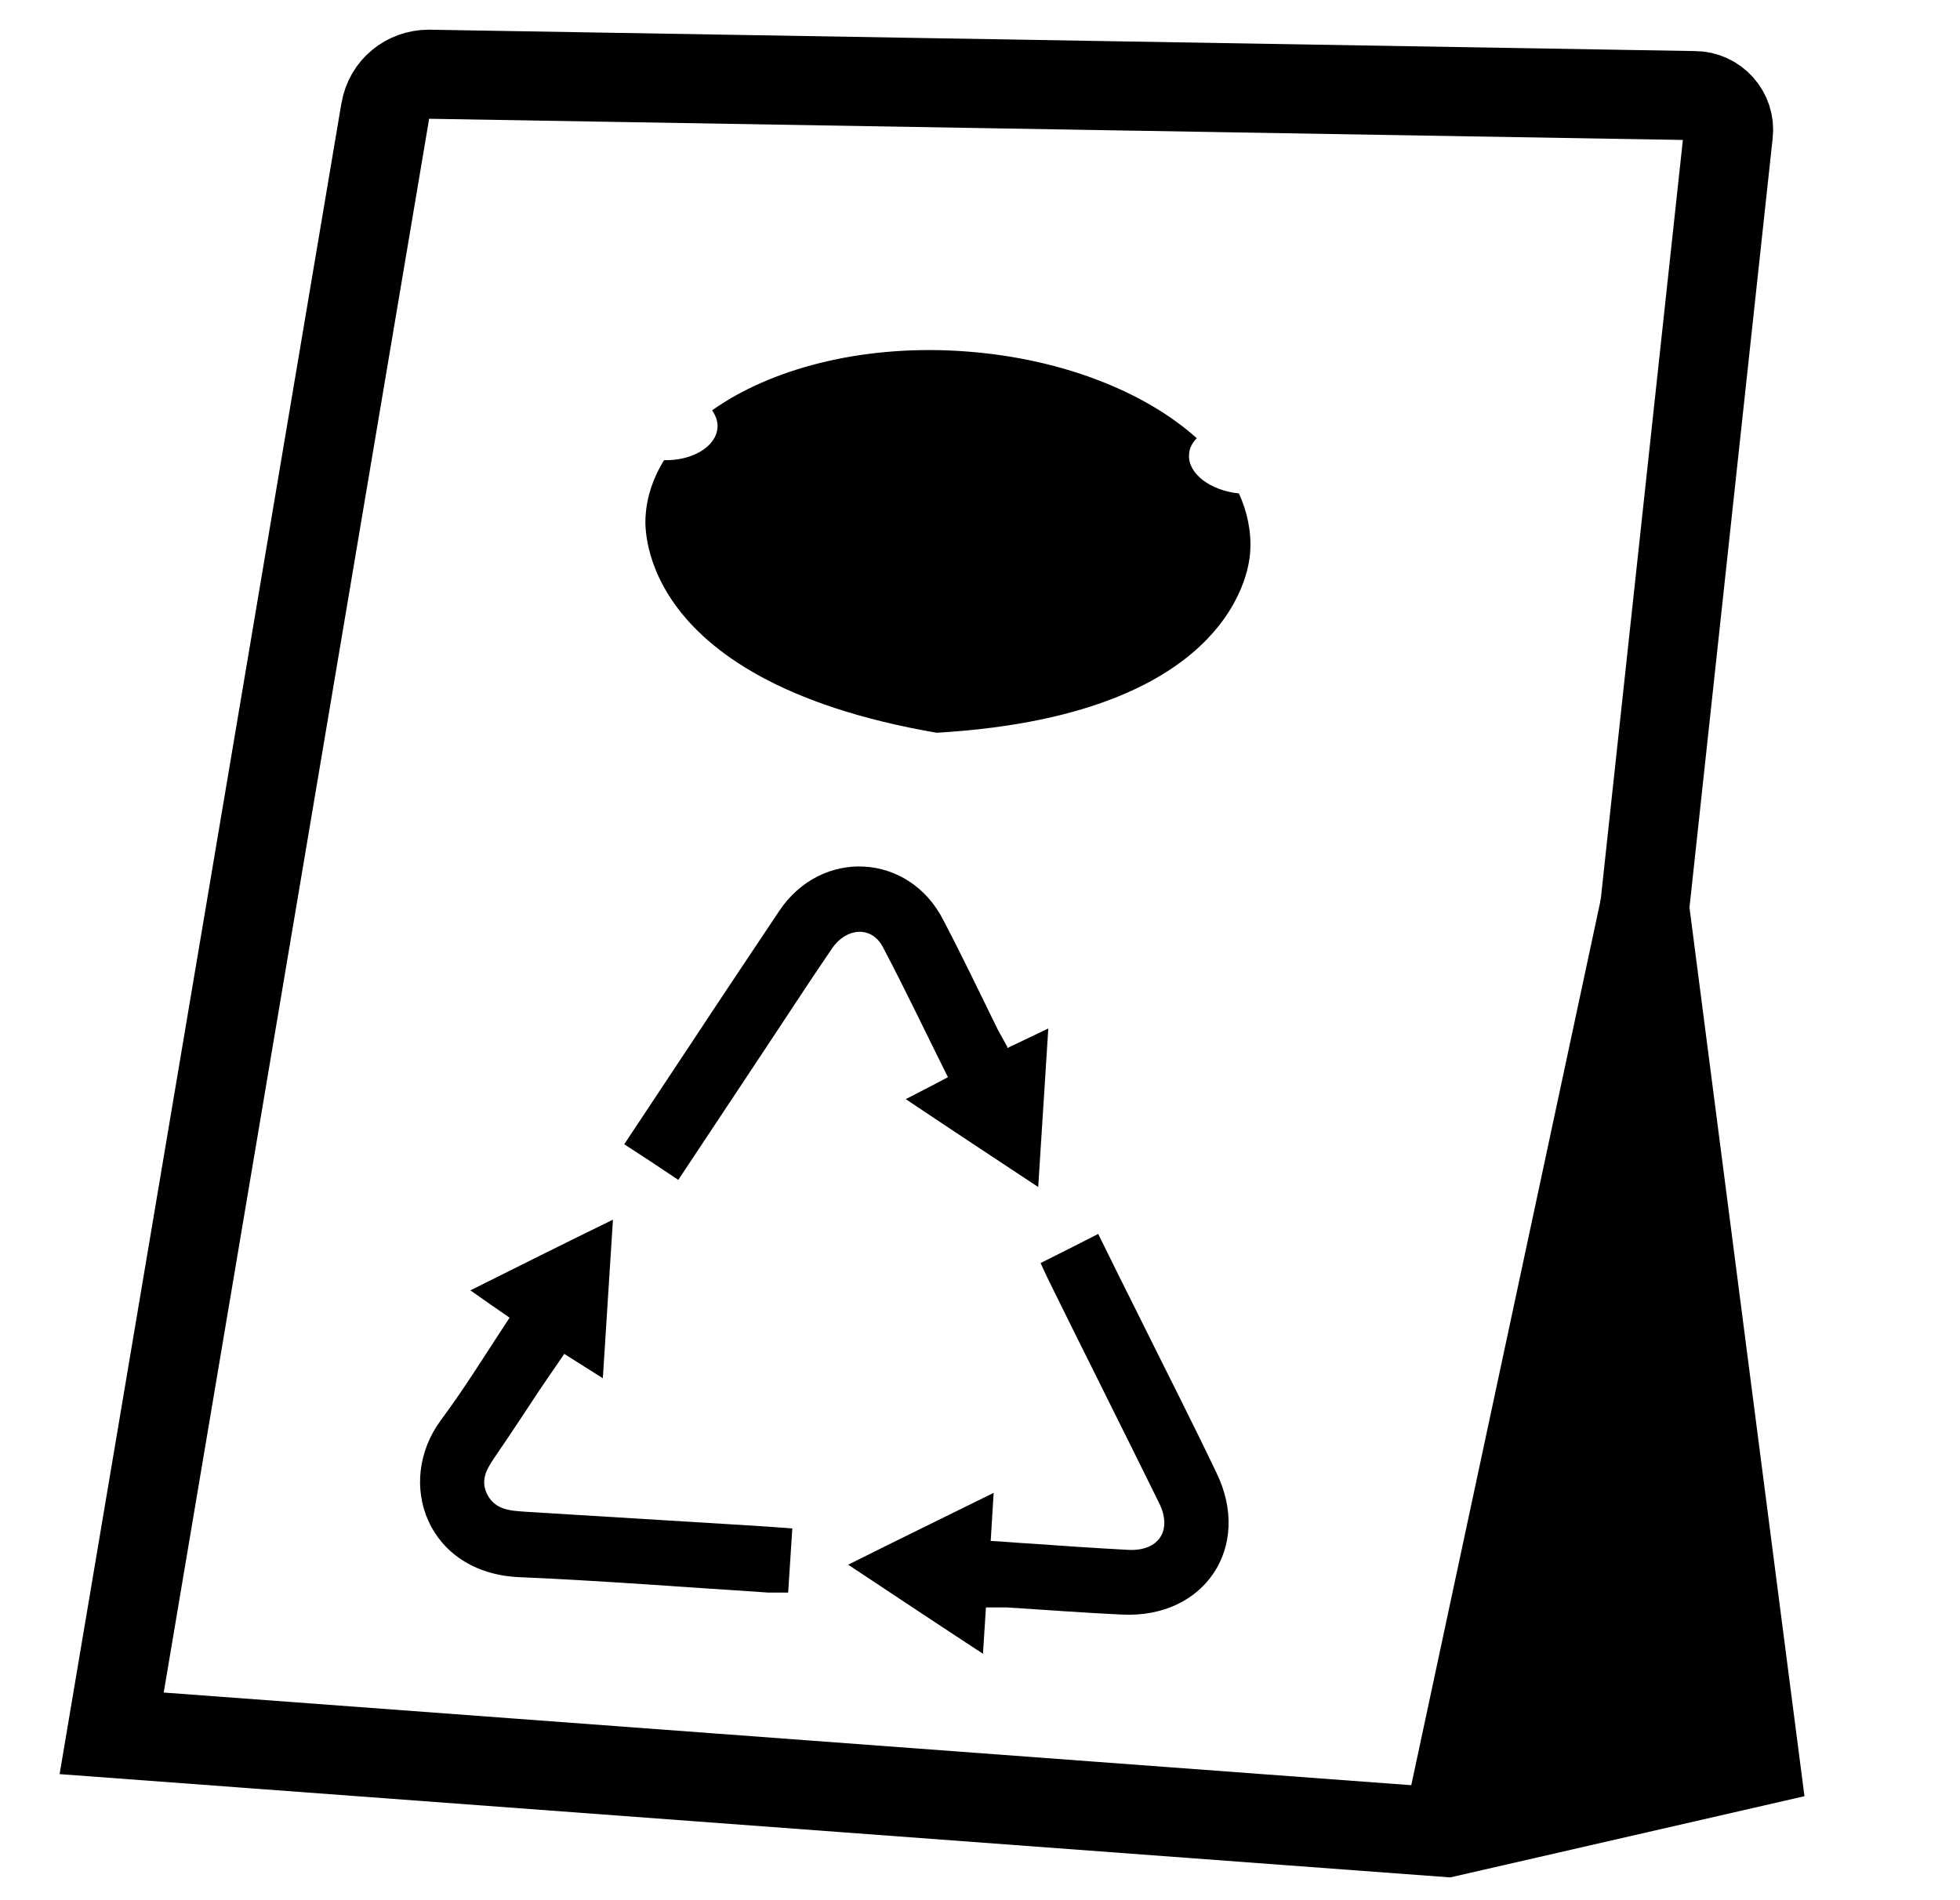 <svg viewBox="0 0 33 32" xmlns="http://www.w3.org/2000/svg" data-name="Layer 1" id="Layer_1">
  <defs>
    <style>
      .cls-1 {
        fill: #000;
        stroke-width: 0px;
      }

      .cls-2 {
        fill: none;
        stroke: #000;
        stroke-miterlimit: 10;
        stroke-width: 1.5px;
      }
    </style>
  </defs>
  <path d="M6.49,1.85L1.88,29.19l22.48,1.67,5.19-1.19-1.86-14.38,1.41-13.04c.04-.34-.23-.64-.57-.64l-21.31-.36c-.36,0-.67.25-.73.61Z" class="cls-2"></path>
  <line y2="15.28" x2="27.69" y1="30.85" x1="24.36" class="cls-2"></line>
  <polygon points="27.86 16.14 24.67 30.85 29.72 29.66 27.86 16.14" class="cls-1"></polygon>
  <path d="M21.05,9.28c.02-.33-.05-.66-.19-.97-.49-.05-.86-.34-.84-.65,0-.1.05-.2.13-.28-.89-.8-2.34-1.37-4.01-1.47h0c-1.67-.1-3.18.31-4.15,1,.06.09.1.19.09.29-.02.32-.42.56-.9.55-.18.29-.29.61-.31.94,0,0-.32,2.75,4.9,3.65,5.29-.31,5.28-3.07,5.28-3.07Z" class="cls-1"></path>
  <g>
    <path d="M16.96,17.65c.23-.11.44-.21.69-.33l-.17,2.67c-.74-.49-1.47-.97-2.23-1.48.25-.13.47-.24.71-.37-.37-.74-.72-1.48-1.1-2.2-.19-.35-.61-.32-.85.03-.43.63-.85,1.28-1.27,1.91-.43.65-.87,1.31-1.32,1.99-.31-.21-.6-.4-.91-.6.4-.6.78-1.18,1.16-1.75.48-.73.97-1.46,1.45-2.18.71-1.06,2.18-.98,2.76.15.32.61.62,1.24.92,1.85.05.09.1.18.16.29Z" class="cls-1"></path>
    <path d="M16.73,25.14l-.05.81c.22.01.41.03.6.04.57.04,1.14.08,1.71.11.52.03.76-.33.52-.8-.61-1.24-1.23-2.47-1.84-3.71-.05-.1-.09-.19-.15-.32.32-.16.64-.32.97-.49.23.47.45.91.67,1.35.44.89.89,1.77,1.32,2.67.61,1.25-.2,2.46-1.59,2.39-.65-.03-1.29-.08-1.94-.12-.11,0-.21,0-.35,0l-.05.78c-.78-.51-1.5-.99-2.27-1.5.82-.41,1.6-.79,2.43-1.2Z" class="cls-1"></path>
    <path d="M13.34,25.74l-.07,1.08c-.12,0-.23,0-.33,0-1.4-.09-2.8-.2-4.2-.26-1.55-.07-2.09-1.59-1.32-2.64.41-.55.77-1.14,1.16-1.73-.22-.15-.42-.29-.66-.46.8-.4,1.58-.79,2.4-1.19l-.17,2.67c-.21-.13-.41-.26-.65-.41-.14.21-.29.42-.43.63-.23.35-.46.7-.7,1.05-.14.21-.3.41-.17.68.14.28.41.28.67.3,1.14.07,2.28.14,3.43.21.33.02.67.04,1.04.07Z" class="cls-1"></path>
  </g>
</svg>